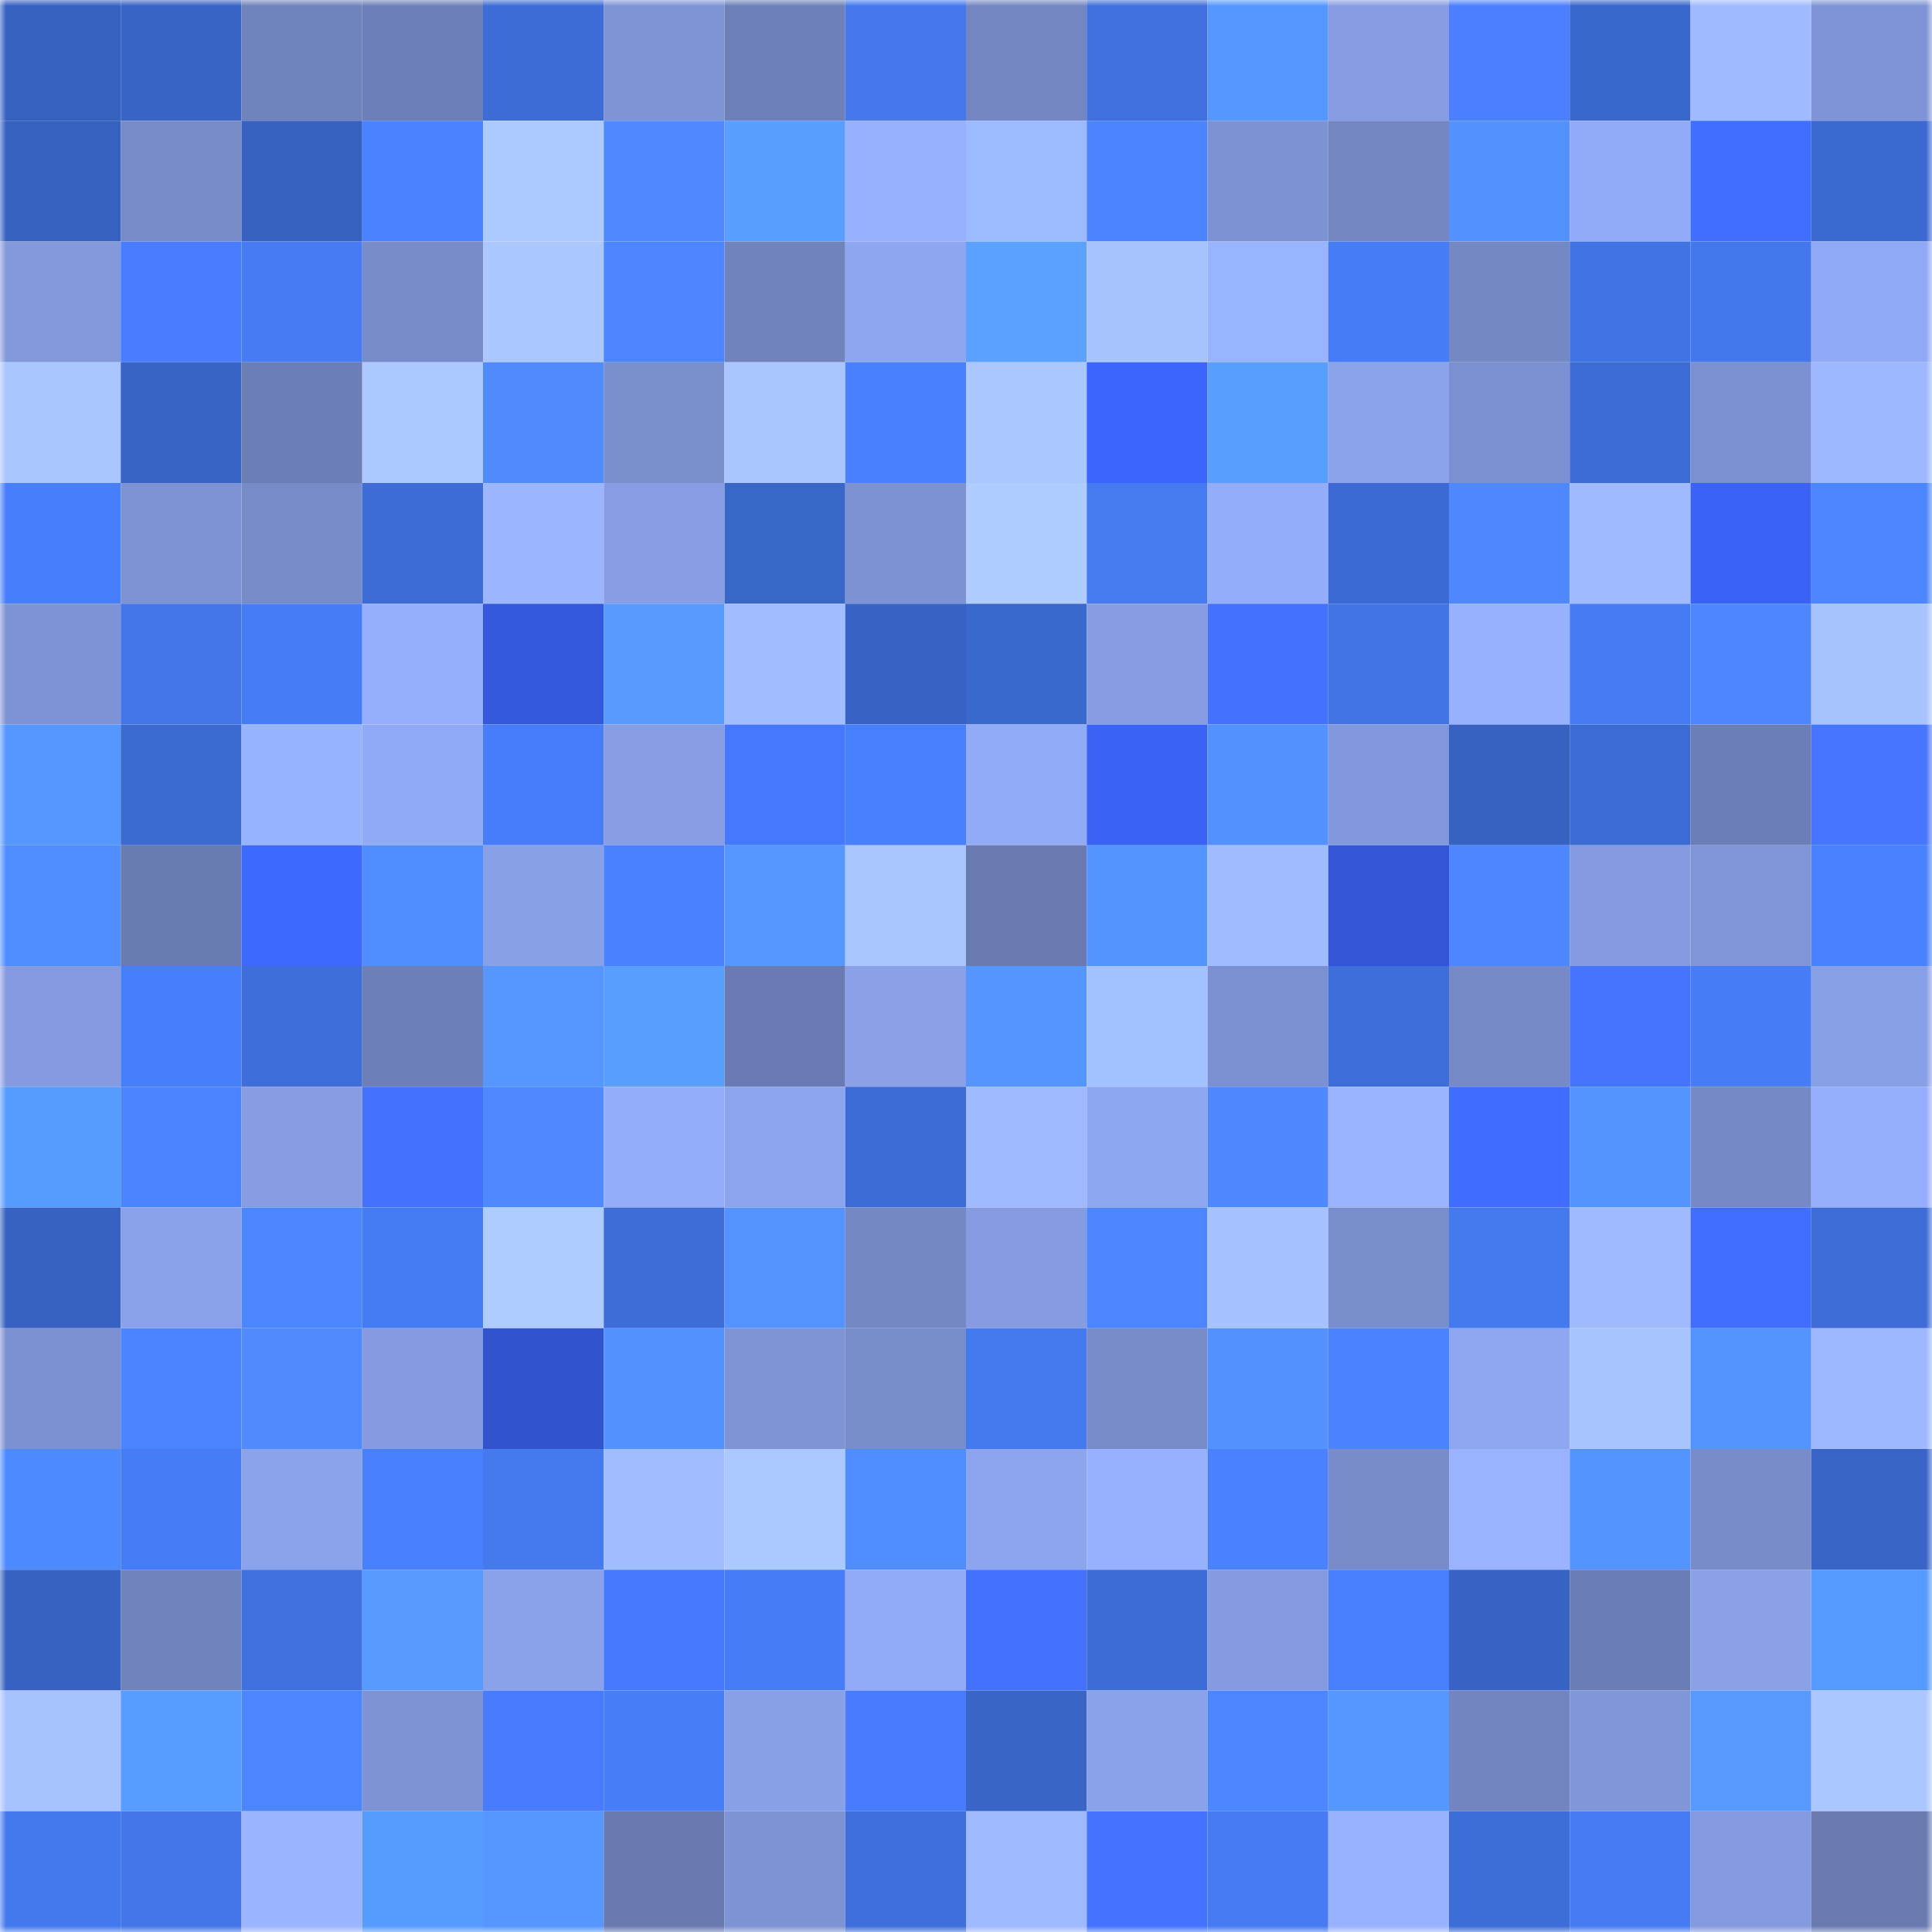 <svg viewBox="0 0 160 160" fill="none" role="img" xmlns="http://www.w3.org/2000/svg" width="240" height="240" name="basenames%2Cwerifi.base.eth"><mask id="221329613" mask-type="alpha" maskUnits="userSpaceOnUse" x="0" y="0" width="160" height="160"><rect width="160" height="160" fill="#FFFFFF"></rect></mask><g mask="url(#221329613)"><rect x="0" y="0" width="10" height="10" fill="#3761bf"></rect><rect x="10" y="0" width="10" height="10" fill="#3864c5"></rect><rect x="20" y="0" width="10" height="10" fill="#6f83bc"></rect><rect x="30" y="0" width="10" height="10" fill="#6c7fb7"></rect><rect x="40" y="0" width="10" height="10" fill="#3d6cd6"></rect><rect x="50" y="0" width="10" height="10" fill="#7e94d5"></rect><rect x="60" y="0" width="10" height="10" fill="#6d80b8"></rect><rect x="70" y="0" width="10" height="10" fill="#4478ec"></rect><rect x="80" y="0" width="10" height="10" fill="#7386c2"></rect><rect x="90" y="0" width="10" height="10" fill="#3f70dd"></rect><rect x="100" y="0" width="10" height="10" fill="#5596ff"></rect><rect x="110" y="0" width="10" height="10" fill="#869de3"></rect><rect x="120" y="0" width="10" height="10" fill="#4b7fff"></rect><rect x="130" y="0" width="10" height="10" fill="#3a67cb"></rect><rect x="140" y="0" width="10" height="10" fill="#9fbaff"></rect><rect x="150" y="0" width="10" height="10" fill="#7f94d6"></rect><rect x="0" y="10" width="10" height="10" fill="#3761bf"></rect><rect x="10" y="10" width="10" height="10" fill="#768bc8"></rect><rect x="20" y="10" width="10" height="10" fill="#3761bf"></rect><rect x="30" y="10" width="10" height="10" fill="#4a83ff"></rect><rect x="40" y="10" width="10" height="10" fill="#accaff"></rect><rect x="50" y="10" width="10" height="10" fill="#4e89ff"></rect><rect x="60" y="10" width="10" height="10" fill="#599dff"></rect><rect x="70" y="10" width="10" height="10" fill="#97b1ff"></rect><rect x="80" y="10" width="10" height="10" fill="#9ebaff"></rect><rect x="90" y="10" width="10" height="10" fill="#4b84ff"></rect><rect x="100" y="10" width="10" height="10" fill="#7c92d2"></rect><rect x="110" y="10" width="10" height="10" fill="#7386c2"></rect><rect x="120" y="10" width="10" height="10" fill="#5291ff"></rect><rect x="130" y="10" width="10" height="10" fill="#92abf6"></rect><rect x="140" y="10" width="10" height="10" fill="#406eff"></rect><rect x="150" y="10" width="10" height="10" fill="#3c69d0"></rect><rect x="0" y="20" width="10" height="10" fill="#8299dc"></rect><rect x="10" y="20" width="10" height="10" fill="#497cff"></rect><rect x="20" y="20" width="10" height="10" fill="#467bf3"></rect><rect x="30" y="20" width="10" height="10" fill="#778cc9"></rect><rect x="40" y="20" width="10" height="10" fill="#aac7ff"></rect><rect x="50" y="20" width="10" height="10" fill="#4b85ff"></rect><rect x="60" y="20" width="10" height="10" fill="#7083bd"></rect><rect x="70" y="20" width="10" height="10" fill="#8ea6f0"></rect><rect x="80" y="20" width="10" height="10" fill="#5ba1ff"></rect><rect x="90" y="20" width="10" height="10" fill="#a6c3ff"></rect><rect x="100" y="20" width="10" height="10" fill="#98b3ff"></rect><rect x="110" y="20" width="10" height="10" fill="#467df6"></rect><rect x="120" y="20" width="10" height="10" fill="#7488c4"></rect><rect x="130" y="20" width="10" height="10" fill="#4173e3"></rect><rect x="140" y="20" width="10" height="10" fill="#4377ec"></rect><rect x="150" y="20" width="10" height="10" fill="#90a9f4"></rect><rect x="0" y="30" width="10" height="10" fill="#a8c5ff"></rect><rect x="10" y="30" width="10" height="10" fill="#3864c5"></rect><rect x="20" y="30" width="10" height="10" fill="#6c7eb6"></rect><rect x="30" y="30" width="10" height="10" fill="#abc9ff"></rect><rect x="40" y="30" width="10" height="10" fill="#4f8bff"></rect><rect x="50" y="30" width="10" height="10" fill="#7a8fce"></rect><rect x="60" y="30" width="10" height="10" fill="#a8c5ff"></rect><rect x="70" y="30" width="10" height="10" fill="#4880fc"></rect><rect x="80" y="30" width="10" height="10" fill="#aac8ff"></rect><rect x="90" y="30" width="10" height="10" fill="#3c65fd"></rect><rect x="100" y="30" width="10" height="10" fill="#599dff"></rect><rect x="110" y="30" width="10" height="10" fill="#8ba3ea"></rect><rect x="120" y="30" width="10" height="10" fill="#7b90d0"></rect><rect x="130" y="30" width="10" height="10" fill="#3c6bd3"></rect><rect x="140" y="30" width="10" height="10" fill="#7b90d0"></rect><rect x="150" y="30" width="10" height="10" fill="#9db8ff"></rect><rect x="0" y="40" width="10" height="10" fill="#477efa"></rect><rect x="10" y="40" width="10" height="10" fill="#7d93d3"></rect><rect x="20" y="40" width="10" height="10" fill="#768bc8"></rect><rect x="30" y="40" width="10" height="10" fill="#3d6cd6"></rect><rect x="40" y="40" width="10" height="10" fill="#9bb6ff"></rect><rect x="50" y="40" width="10" height="10" fill="#879ee4"></rect><rect x="60" y="40" width="10" height="10" fill="#3966c9"></rect><rect x="70" y="40" width="10" height="10" fill="#7c92d2"></rect><rect x="80" y="40" width="10" height="10" fill="#aeccff"></rect><rect x="90" y="40" width="10" height="10" fill="#457af1"></rect><rect x="100" y="40" width="10" height="10" fill="#93adf9"></rect><rect x="110" y="40" width="10" height="10" fill="#3c6ad2"></rect><rect x="120" y="40" width="10" height="10" fill="#4d88ff"></rect><rect x="130" y="40" width="10" height="10" fill="#9fbaff"></rect><rect x="140" y="40" width="10" height="10" fill="#3a62f6"></rect><rect x="150" y="40" width="10" height="10" fill="#4c86ff"></rect><rect x="0" y="50" width="10" height="10" fill="#7e93d5"></rect><rect x="10" y="50" width="10" height="10" fill="#4376e9"></rect><rect x="20" y="50" width="10" height="10" fill="#467df6"></rect><rect x="30" y="50" width="10" height="10" fill="#95affd"></rect><rect x="40" y="50" width="10" height="10" fill="#3459dd"></rect><rect x="50" y="50" width="10" height="10" fill="#5799ff"></rect><rect x="60" y="50" width="10" height="10" fill="#a1bcff"></rect><rect x="70" y="50" width="10" height="10" fill="#3863c4"></rect><rect x="80" y="50" width="10" height="10" fill="#3b68cd"></rect><rect x="90" y="50" width="10" height="10" fill="#869de2"></rect><rect x="100" y="50" width="10" height="10" fill="#4372ff"></rect><rect x="110" y="50" width="10" height="10" fill="#4274e6"></rect><rect x="120" y="50" width="10" height="10" fill="#97b1ff"></rect><rect x="130" y="50" width="10" height="10" fill="#467bf3"></rect><rect x="140" y="50" width="10" height="10" fill="#4c87ff"></rect><rect x="150" y="50" width="10" height="10" fill="#a6c2ff"></rect><rect x="0" y="60" width="10" height="10" fill="#5596ff"></rect><rect x="10" y="60" width="10" height="10" fill="#3c6ad1"></rect><rect x="20" y="60" width="10" height="10" fill="#97b2ff"></rect><rect x="30" y="60" width="10" height="10" fill="#91aaf5"></rect><rect x="40" y="60" width="10" height="10" fill="#477df8"></rect><rect x="50" y="60" width="10" height="10" fill="#879ee4"></rect><rect x="60" y="60" width="10" height="10" fill="#4677ff"></rect><rect x="70" y="60" width="10" height="10" fill="#4880fc"></rect><rect x="80" y="60" width="10" height="10" fill="#92abf6"></rect><rect x="90" y="60" width="10" height="10" fill="#3a62f5"></rect><rect x="100" y="60" width="10" height="10" fill="#5291ff"></rect><rect x="110" y="60" width="10" height="10" fill="#8298dc"></rect><rect x="120" y="60" width="10" height="10" fill="#3762c2"></rect><rect x="130" y="60" width="10" height="10" fill="#3c6bd3"></rect><rect x="140" y="60" width="10" height="10" fill="#6c7eb6"></rect><rect x="150" y="60" width="10" height="10" fill="#4676ff"></rect><rect x="0" y="70" width="10" height="10" fill="#508dff"></rect><rect x="10" y="70" width="10" height="10" fill="#697cb2"></rect><rect x="20" y="70" width="10" height="10" fill="#3e69ff"></rect><rect x="30" y="70" width="10" height="10" fill="#508dff"></rect><rect x="40" y="70" width="10" height="10" fill="#88a0e6"></rect><rect x="50" y="70" width="10" height="10" fill="#4981ff"></rect><rect x="60" y="70" width="10" height="10" fill="#5597ff"></rect><rect x="70" y="70" width="10" height="10" fill="#a8c5ff"></rect><rect x="80" y="70" width="10" height="10" fill="#697bb1"></rect><rect x="90" y="70" width="10" height="10" fill="#5494ff"></rect><rect x="100" y="70" width="10" height="10" fill="#a0bbff"></rect><rect x="110" y="70" width="10" height="10" fill="#3256d6"></rect><rect x="120" y="70" width="10" height="10" fill="#4c87ff"></rect><rect x="130" y="70" width="10" height="10" fill="#859be0"></rect><rect x="140" y="70" width="10" height="10" fill="#7f95d7"></rect><rect x="150" y="70" width="10" height="10" fill="#4982ff"></rect><rect x="0" y="80" width="10" height="10" fill="#859be0"></rect><rect x="10" y="80" width="10" height="10" fill="#477ef9"></rect><rect x="20" y="80" width="10" height="10" fill="#3e6ed9"></rect><rect x="30" y="80" width="10" height="10" fill="#6c7fb7"></rect><rect x="40" y="80" width="10" height="10" fill="#5697ff"></rect><rect x="50" y="80" width="10" height="10" fill="#599dff"></rect><rect x="60" y="80" width="10" height="10" fill="#697bb2"></rect><rect x="70" y="80" width="10" height="10" fill="#8aa1e8"></rect><rect x="80" y="80" width="10" height="10" fill="#5495ff"></rect><rect x="90" y="80" width="10" height="10" fill="#a4c1ff"></rect><rect x="100" y="80" width="10" height="10" fill="#7b90d0"></rect><rect x="110" y="80" width="10" height="10" fill="#3e6eda"></rect><rect x="120" y="80" width="10" height="10" fill="#758ac6"></rect><rect x="130" y="80" width="10" height="10" fill="#4575ff"></rect><rect x="140" y="80" width="10" height="10" fill="#467cf5"></rect><rect x="150" y="80" width="10" height="10" fill="#879fe5"></rect><rect x="0" y="90" width="10" height="10" fill="#589bff"></rect><rect x="10" y="90" width="10" height="10" fill="#4b84ff"></rect><rect x="20" y="90" width="10" height="10" fill="#869de2"></rect><rect x="30" y="90" width="10" height="10" fill="#4271ff"></rect><rect x="40" y="90" width="10" height="10" fill="#4e89ff"></rect><rect x="50" y="90" width="10" height="10" fill="#94adfa"></rect><rect x="60" y="90" width="10" height="10" fill="#8ca4ed"></rect><rect x="70" y="90" width="10" height="10" fill="#3d6bd4"></rect><rect x="80" y="90" width="10" height="10" fill="#9eb9ff"></rect><rect x="90" y="90" width="10" height="10" fill="#8ea7f1"></rect><rect x="100" y="90" width="10" height="10" fill="#4d88ff"></rect><rect x="110" y="90" width="10" height="10" fill="#9ab4ff"></rect><rect x="120" y="90" width="10" height="10" fill="#406dff"></rect><rect x="130" y="90" width="10" height="10" fill="#5393ff"></rect><rect x="140" y="90" width="10" height="10" fill="#7589c6"></rect><rect x="150" y="90" width="10" height="10" fill="#94aefb"></rect><rect x="0" y="100" width="10" height="10" fill="#3762c2"></rect><rect x="10" y="100" width="10" height="10" fill="#8aa2e9"></rect><rect x="20" y="100" width="10" height="10" fill="#4c86ff"></rect><rect x="30" y="100" width="10" height="10" fill="#457bf2"></rect><rect x="40" y="100" width="10" height="10" fill="#adcbff"></rect><rect x="50" y="100" width="10" height="10" fill="#3e6dd7"></rect><rect x="60" y="100" width="10" height="10" fill="#5392ff"></rect><rect x="70" y="100" width="10" height="10" fill="#7488c4"></rect><rect x="80" y="100" width="10" height="10" fill="#859ce1"></rect><rect x="90" y="100" width="10" height="10" fill="#4c86ff"></rect><rect x="100" y="100" width="10" height="10" fill="#a5c1ff"></rect><rect x="110" y="100" width="10" height="10" fill="#798ecd"></rect><rect x="120" y="100" width="10" height="10" fill="#4479ef"></rect><rect x="130" y="100" width="10" height="10" fill="#9fbaff"></rect><rect x="140" y="100" width="10" height="10" fill="#416eff"></rect><rect x="150" y="100" width="10" height="10" fill="#3e6dd8"></rect><rect x="0" y="110" width="10" height="10" fill="#7b90d0"></rect><rect x="10" y="110" width="10" height="10" fill="#4b84ff"></rect><rect x="20" y="110" width="10" height="10" fill="#4f8bff"></rect><rect x="30" y="110" width="10" height="10" fill="#849bdf"></rect><rect x="40" y="110" width="10" height="10" fill="#3153ce"></rect><rect x="50" y="110" width="10" height="10" fill="#5291ff"></rect><rect x="60" y="110" width="10" height="10" fill="#7e94d5"></rect><rect x="70" y="110" width="10" height="10" fill="#788dcb"></rect><rect x="80" y="110" width="10" height="10" fill="#4479ef"></rect><rect x="90" y="110" width="10" height="10" fill="#768bc8"></rect><rect x="100" y="110" width="10" height="10" fill="#5291ff"></rect><rect x="110" y="110" width="10" height="10" fill="#4a83ff"></rect><rect x="120" y="110" width="10" height="10" fill="#8ea7f0"></rect><rect x="130" y="110" width="10" height="10" fill="#a7c4ff"></rect><rect x="140" y="110" width="10" height="10" fill="#5393ff"></rect><rect x="150" y="110" width="10" height="10" fill="#9db8ff"></rect><rect x="0" y="120" width="10" height="10" fill="#4e8aff"></rect><rect x="10" y="120" width="10" height="10" fill="#467cf5"></rect><rect x="20" y="120" width="10" height="10" fill="#8ba3eb"></rect><rect x="30" y="120" width="10" height="10" fill="#487ffa"></rect><rect x="40" y="120" width="10" height="10" fill="#4479ef"></rect><rect x="50" y="120" width="10" height="10" fill="#a1bdff"></rect><rect x="60" y="120" width="10" height="10" fill="#abc9ff"></rect><rect x="70" y="120" width="10" height="10" fill="#4f8cff"></rect><rect x="80" y="120" width="10" height="10" fill="#8ca5ee"></rect><rect x="90" y="120" width="10" height="10" fill="#97b1ff"></rect><rect x="100" y="120" width="10" height="10" fill="#4981fe"></rect><rect x="110" y="120" width="10" height="10" fill="#778cc9"></rect><rect x="120" y="120" width="10" height="10" fill="#99b3ff"></rect><rect x="130" y="120" width="10" height="10" fill="#5393ff"></rect><rect x="140" y="120" width="10" height="10" fill="#778cc9"></rect><rect x="150" y="120" width="10" height="10" fill="#3965c8"></rect><rect x="0" y="130" width="10" height="10" fill="#3762c1"></rect><rect x="10" y="130" width="10" height="10" fill="#7083bd"></rect><rect x="20" y="130" width="10" height="10" fill="#3f70dd"></rect><rect x="30" y="130" width="10" height="10" fill="#5799ff"></rect><rect x="40" y="130" width="10" height="10" fill="#8aa2ea"></rect><rect x="50" y="130" width="10" height="10" fill="#4779ff"></rect><rect x="60" y="130" width="10" height="10" fill="#467cf6"></rect><rect x="70" y="130" width="10" height="10" fill="#92abf7"></rect><rect x="80" y="130" width="10" height="10" fill="#4371ff"></rect><rect x="90" y="130" width="10" height="10" fill="#3d6cd5"></rect><rect x="100" y="130" width="10" height="10" fill="#849bdf"></rect><rect x="110" y="130" width="10" height="10" fill="#487ffa"></rect><rect x="120" y="130" width="10" height="10" fill="#3863c4"></rect><rect x="130" y="130" width="10" height="10" fill="#6a7db4"></rect><rect x="140" y="130" width="10" height="10" fill="#8aa1e8"></rect><rect x="150" y="130" width="10" height="10" fill="#579aff"></rect><rect x="0" y="140" width="10" height="10" fill="#a6c2ff"></rect><rect x="10" y="140" width="10" height="10" fill="#599cff"></rect><rect x="20" y="140" width="10" height="10" fill="#4c86ff"></rect><rect x="30" y="140" width="10" height="10" fill="#7e93d4"></rect><rect x="40" y="140" width="10" height="10" fill="#497bff"></rect><rect x="50" y="140" width="10" height="10" fill="#477df7"></rect><rect x="60" y="140" width="10" height="10" fill="#88a0e6"></rect><rect x="70" y="140" width="10" height="10" fill="#497bff"></rect><rect x="80" y="140" width="10" height="10" fill="#3965c7"></rect><rect x="90" y="140" width="10" height="10" fill="#8aa2e9"></rect><rect x="100" y="140" width="10" height="10" fill="#4c86ff"></rect><rect x="110" y="140" width="10" height="10" fill="#5597ff"></rect><rect x="120" y="140" width="10" height="10" fill="#7285c0"></rect><rect x="130" y="140" width="10" height="10" fill="#8096d9"></rect><rect x="140" y="140" width="10" height="10" fill="#5799ff"></rect><rect x="150" y="140" width="10" height="10" fill="#aac8ff"></rect><rect x="0" y="150" width="10" height="10" fill="#4478ed"></rect><rect x="10" y="150" width="10" height="10" fill="#4376e9"></rect><rect x="20" y="150" width="10" height="10" fill="#9ab4ff"></rect><rect x="30" y="150" width="10" height="10" fill="#589bff"></rect><rect x="40" y="150" width="10" height="10" fill="#5597ff"></rect><rect x="50" y="150" width="10" height="10" fill="#687ab0"></rect><rect x="60" y="150" width="10" height="10" fill="#7d93d3"></rect><rect x="70" y="150" width="10" height="10" fill="#3f6fdc"></rect><rect x="80" y="150" width="10" height="10" fill="#9eb9ff"></rect><rect x="90" y="150" width="10" height="10" fill="#4474ff"></rect><rect x="100" y="150" width="10" height="10" fill="#467bf3"></rect><rect x="110" y="150" width="10" height="10" fill="#98b2ff"></rect><rect x="120" y="150" width="10" height="10" fill="#3d6dd7"></rect><rect x="130" y="150" width="10" height="10" fill="#467bf3"></rect><rect x="140" y="150" width="10" height="10" fill="#849ade"></rect><rect x="150" y="150" width="10" height="10" fill="#697bb1"></rect></g></svg>
